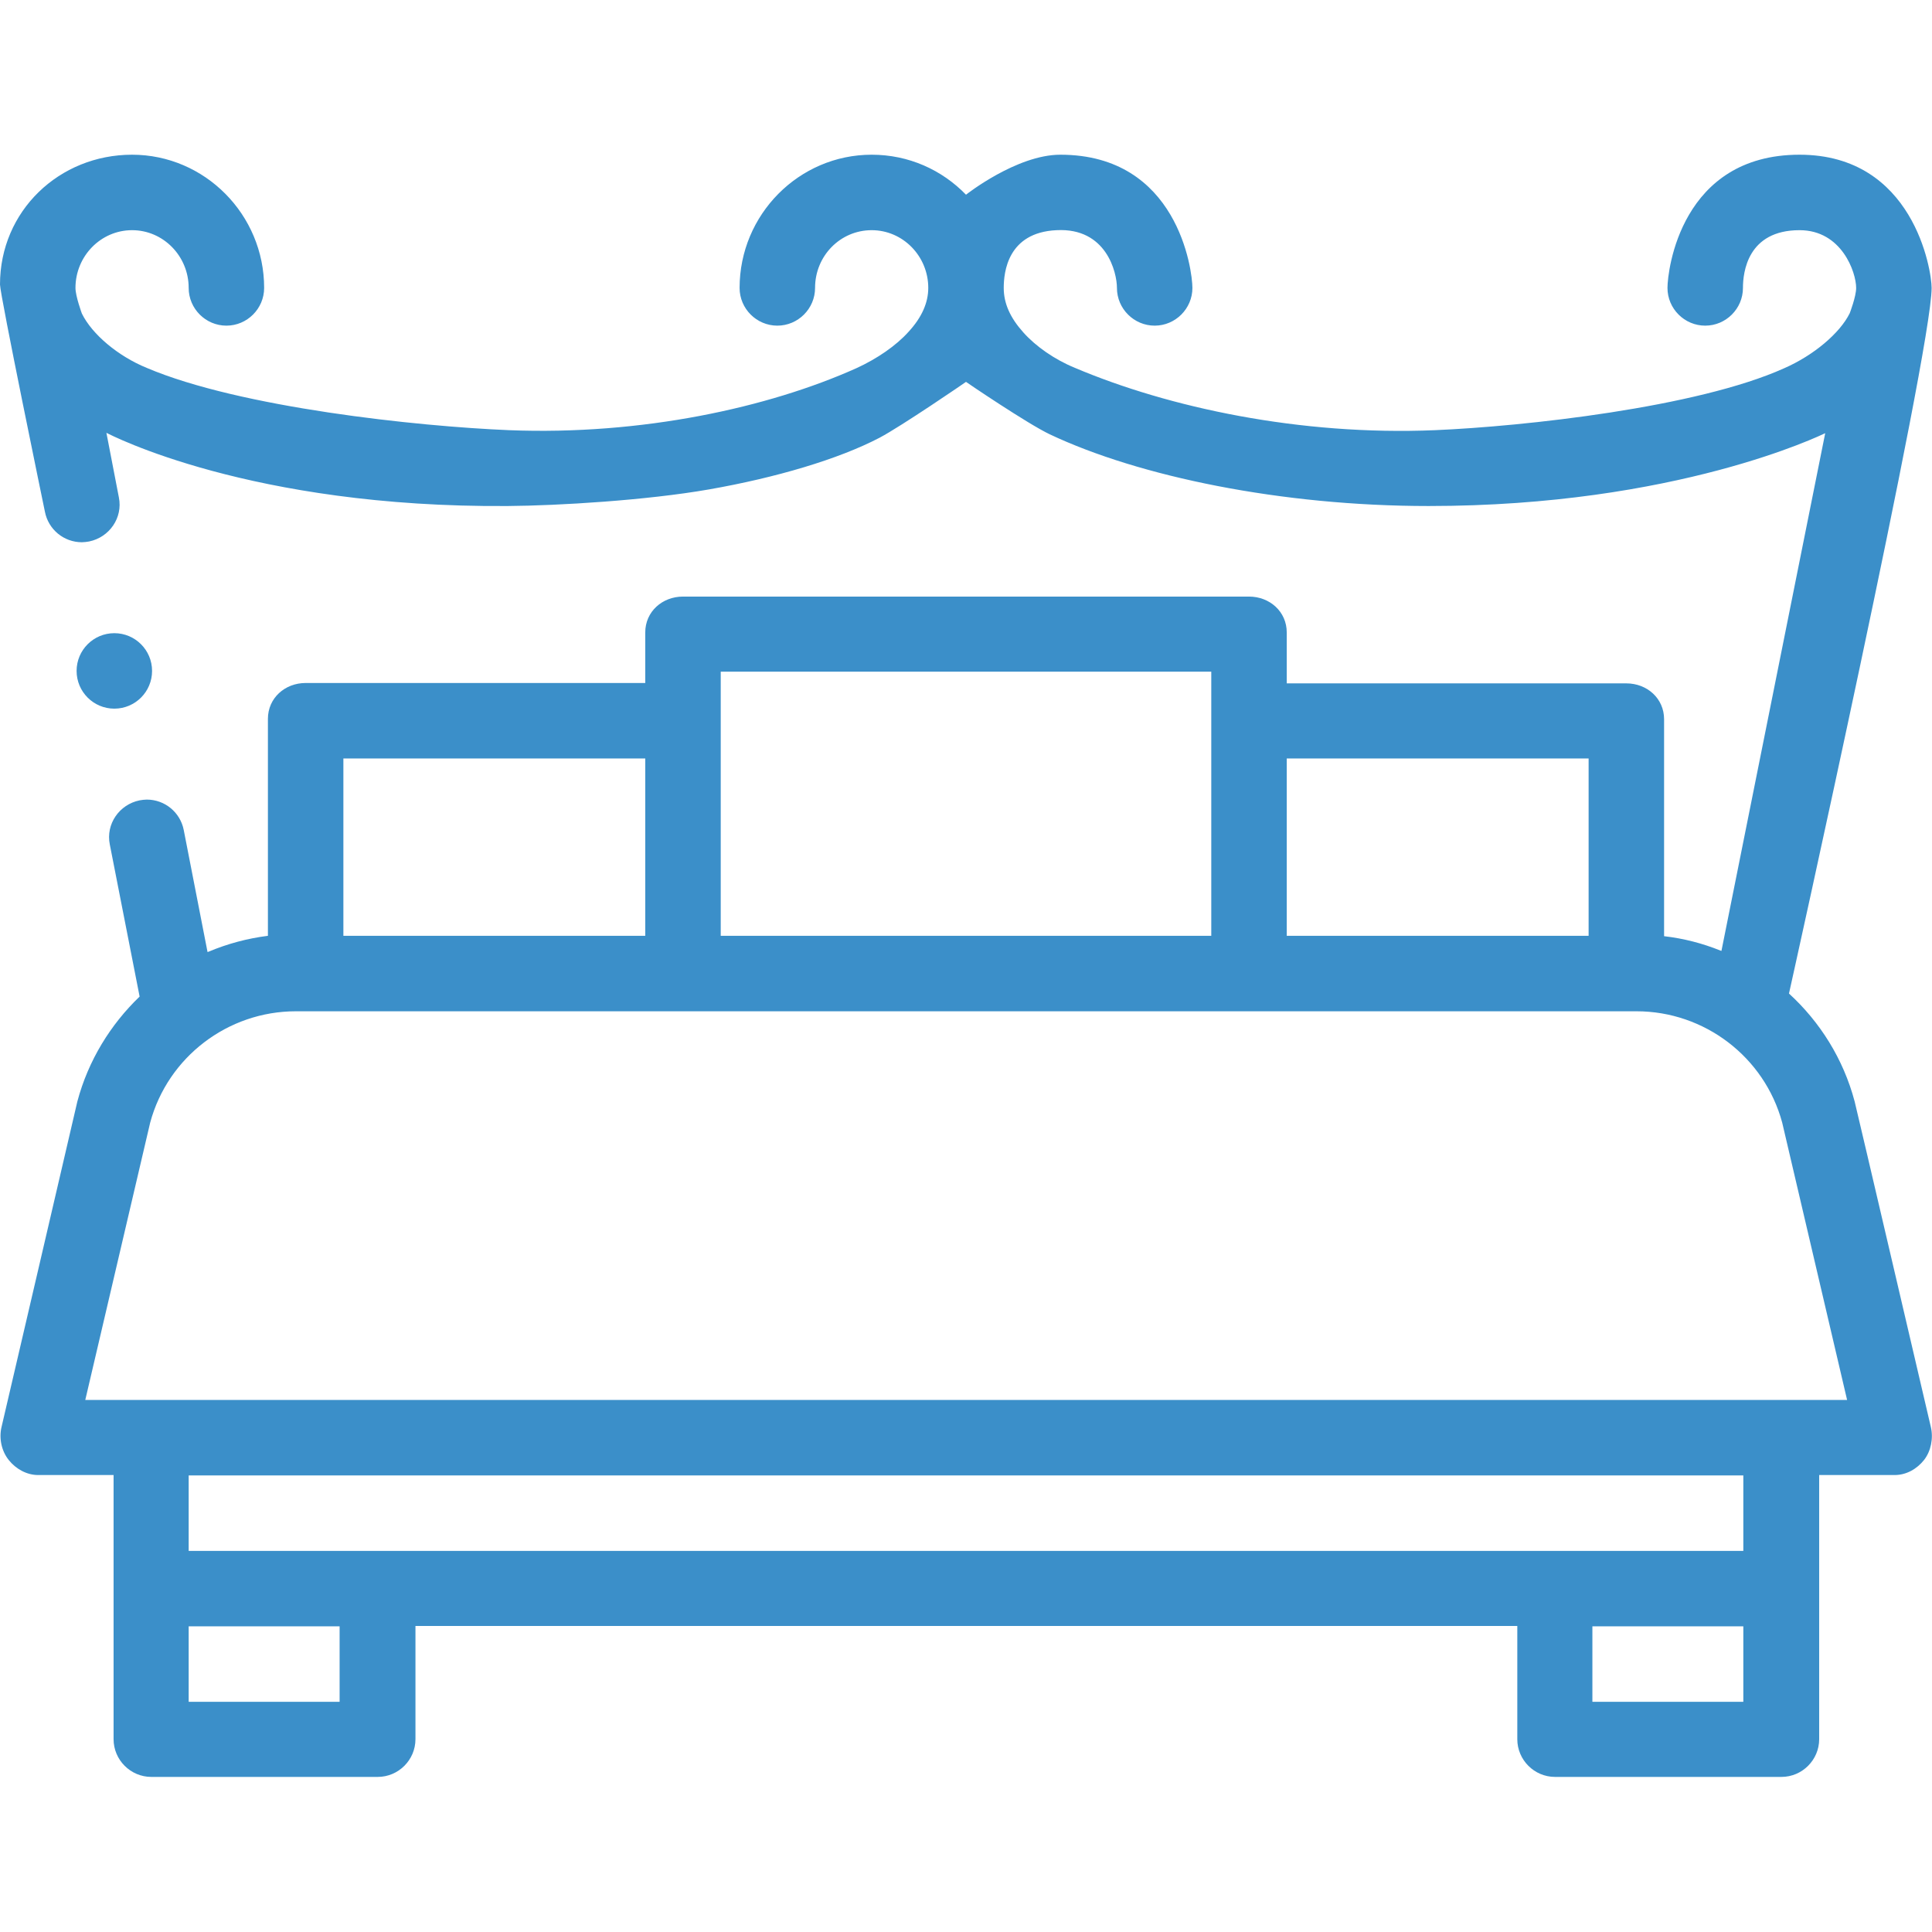 <?xml version="1.0" encoding="UTF-8"?>
<!-- Generator: Adobe Illustrator 22.0.0, SVG Export Plug-In . SVG Version: 6.00 Build 0)  -->
<svg xmlns="http://www.w3.org/2000/svg" xmlns:xlink="http://www.w3.org/1999/xlink" version="1.1" id="Layer_1" x="0px" y="0px" viewBox="0 0 512 512" style="enable-background:new 0 0 512 512;" xml:space="preserve">
<style type="text/css">
	.st0{fill:#3B8FC9;}
</style>
<g>
	<path class="st0" d="M511.7,378.2c0,0-20.1-86.1-20.2-86.3c-3-11.3-9.2-21.1-17.4-28.6c0,0,37.8-170,37.8-187   c0-4.7-4.8-35.3-35-35.3c-31.4,0-35,30.6-35,35.3c0,5.5,4.5,10,10,10s10-4.5,10-10c0-4.1,1.2-15.3,15-15.3c11.2,0,15,11.2,15,15.3   c0,2.3-1.7,6.7-1.7,6.7c-2.6,5.3-9.6,11.2-17.4,14.6C449.7,108,403.8,113,380.3,114c-35.8,1.5-70.6-6-95.4-16.5   c-5.4-2.2-10.4-5.7-13.7-9.4c-3.5-3.9-5.2-7.7-5.2-11.8c0-4.1,1-14.7,14-15.3c13.2-0.7,16,11.2,16,15.3c0,5.5,4.5,10,10,10   s10-4.5,10-10c0-4.7-3.9-35.3-35-35.3c-11.6,0-25,10.6-25,10.6c-6.4-6.6-15.2-10.6-25-10.6c-19.3,0-35,15.9-35,35.3   c0,5.5,4.5,10,10,10s10-4.5,10-10c0-8.5,6.7-15.3,15-15.3s15,6.9,15,15.3c0,3.9-1.7,7.8-5.2,11.6c-3.3,3.7-8.4,7.2-13.9,9.7   c-23.2,10.4-56.8,17.8-92,16.4c-24.3-1-71.3-6-96-16.5c-7.6-3.1-14.5-8.9-17.2-14.4c0,0-1.7-4.6-1.7-6.8C20,67.9,26.7,61,35,61   s15,6.9,15,15.3c0,5.5,4.5,10,10,10s10-4.5,10-10C70,56.9,54.3,41,35,41S0,55.9,0,75.4c0,2.7,11.9,60.2,11.9,60.2   c0.9,4.7,5,8.1,9.8,8.1c0.6,0,1.3-0.1,1.9-0.2c5.4-1.1,9-6.3,7.9-11.7l-3.3-17.1c1,0.5,38.1,19.9,106.4,19.4   c13.4-0.1,36.7-1.5,53.3-4.4c17.7-3.1,34.3-8,45.2-13.7c5.7-3,22.8-14.7,22.9-14.8c0.1,0.1,16.3,11.1,22.2,13.9   c23.7,11.2,61.4,19,100.4,19c65.7,0,104.2-18.9,105.1-19.3l-27.5,137.2c-0.1,0-0.2-0.1-0.3-0.1c-4.7-1.9-9.7-3.2-14.9-3.8v-57.5   c0-5.5-4.5-9.5-10-9.5h-90v-13.5c0-5.5-4.5-9.5-10-9.5H181c-5.5,0-10,4-10,9.5V181H81c-5.5,0-10,4-10,9.5V248   c-5.5,0.7-10.7,2.1-15.7,4.2c-0.1,0-0.2,0.1-0.3,0.1L48.7,220c-0.9-4.7-5-8.1-9.8-8.1c-0.6,0-1.3,0.1-1.9,0.2   c-5.4,1.1-9,6.3-7.9,11.7l7.9,40.3c-7.7,7.4-13.6,16.9-16.5,27.8c0,0.1-20.1,86.3-20.1,86.3c-0.7,3,0,6.3,1.9,8.7   c1.9,2.4,4.8,4,7.8,4h20v70c0,5.5,4.5,10,10,10h60c5.5,0,10-4.5,10-10v-30h292v30c0,5.5,4.5,10,10,10h60c5.5,0,10-4.5,10-10v-70h20   c3.1,0,5.9-1.6,7.8-4C511.7,384.6,512.4,381.2,511.7,378.2L511.7,378.2z M341,201h80v47h-80V201z M191,178h130v70H191V178z M91,201   h80v47H91V201z M90,451H50v-20h40V451z M462,451h-40v-20h40V451z M462,411H50v-20h412V411z M22.6,371l17.2-73.5   c4.7-17.4,20.6-29.5,38.6-29.5h355.3c18,0,33.9,12.1,38.6,29.5l17.2,73.5H22.6z"></path>
	<circle class="st0" cx="30.3" cy="177.8" r="10"></circle>
</g>
</svg>
